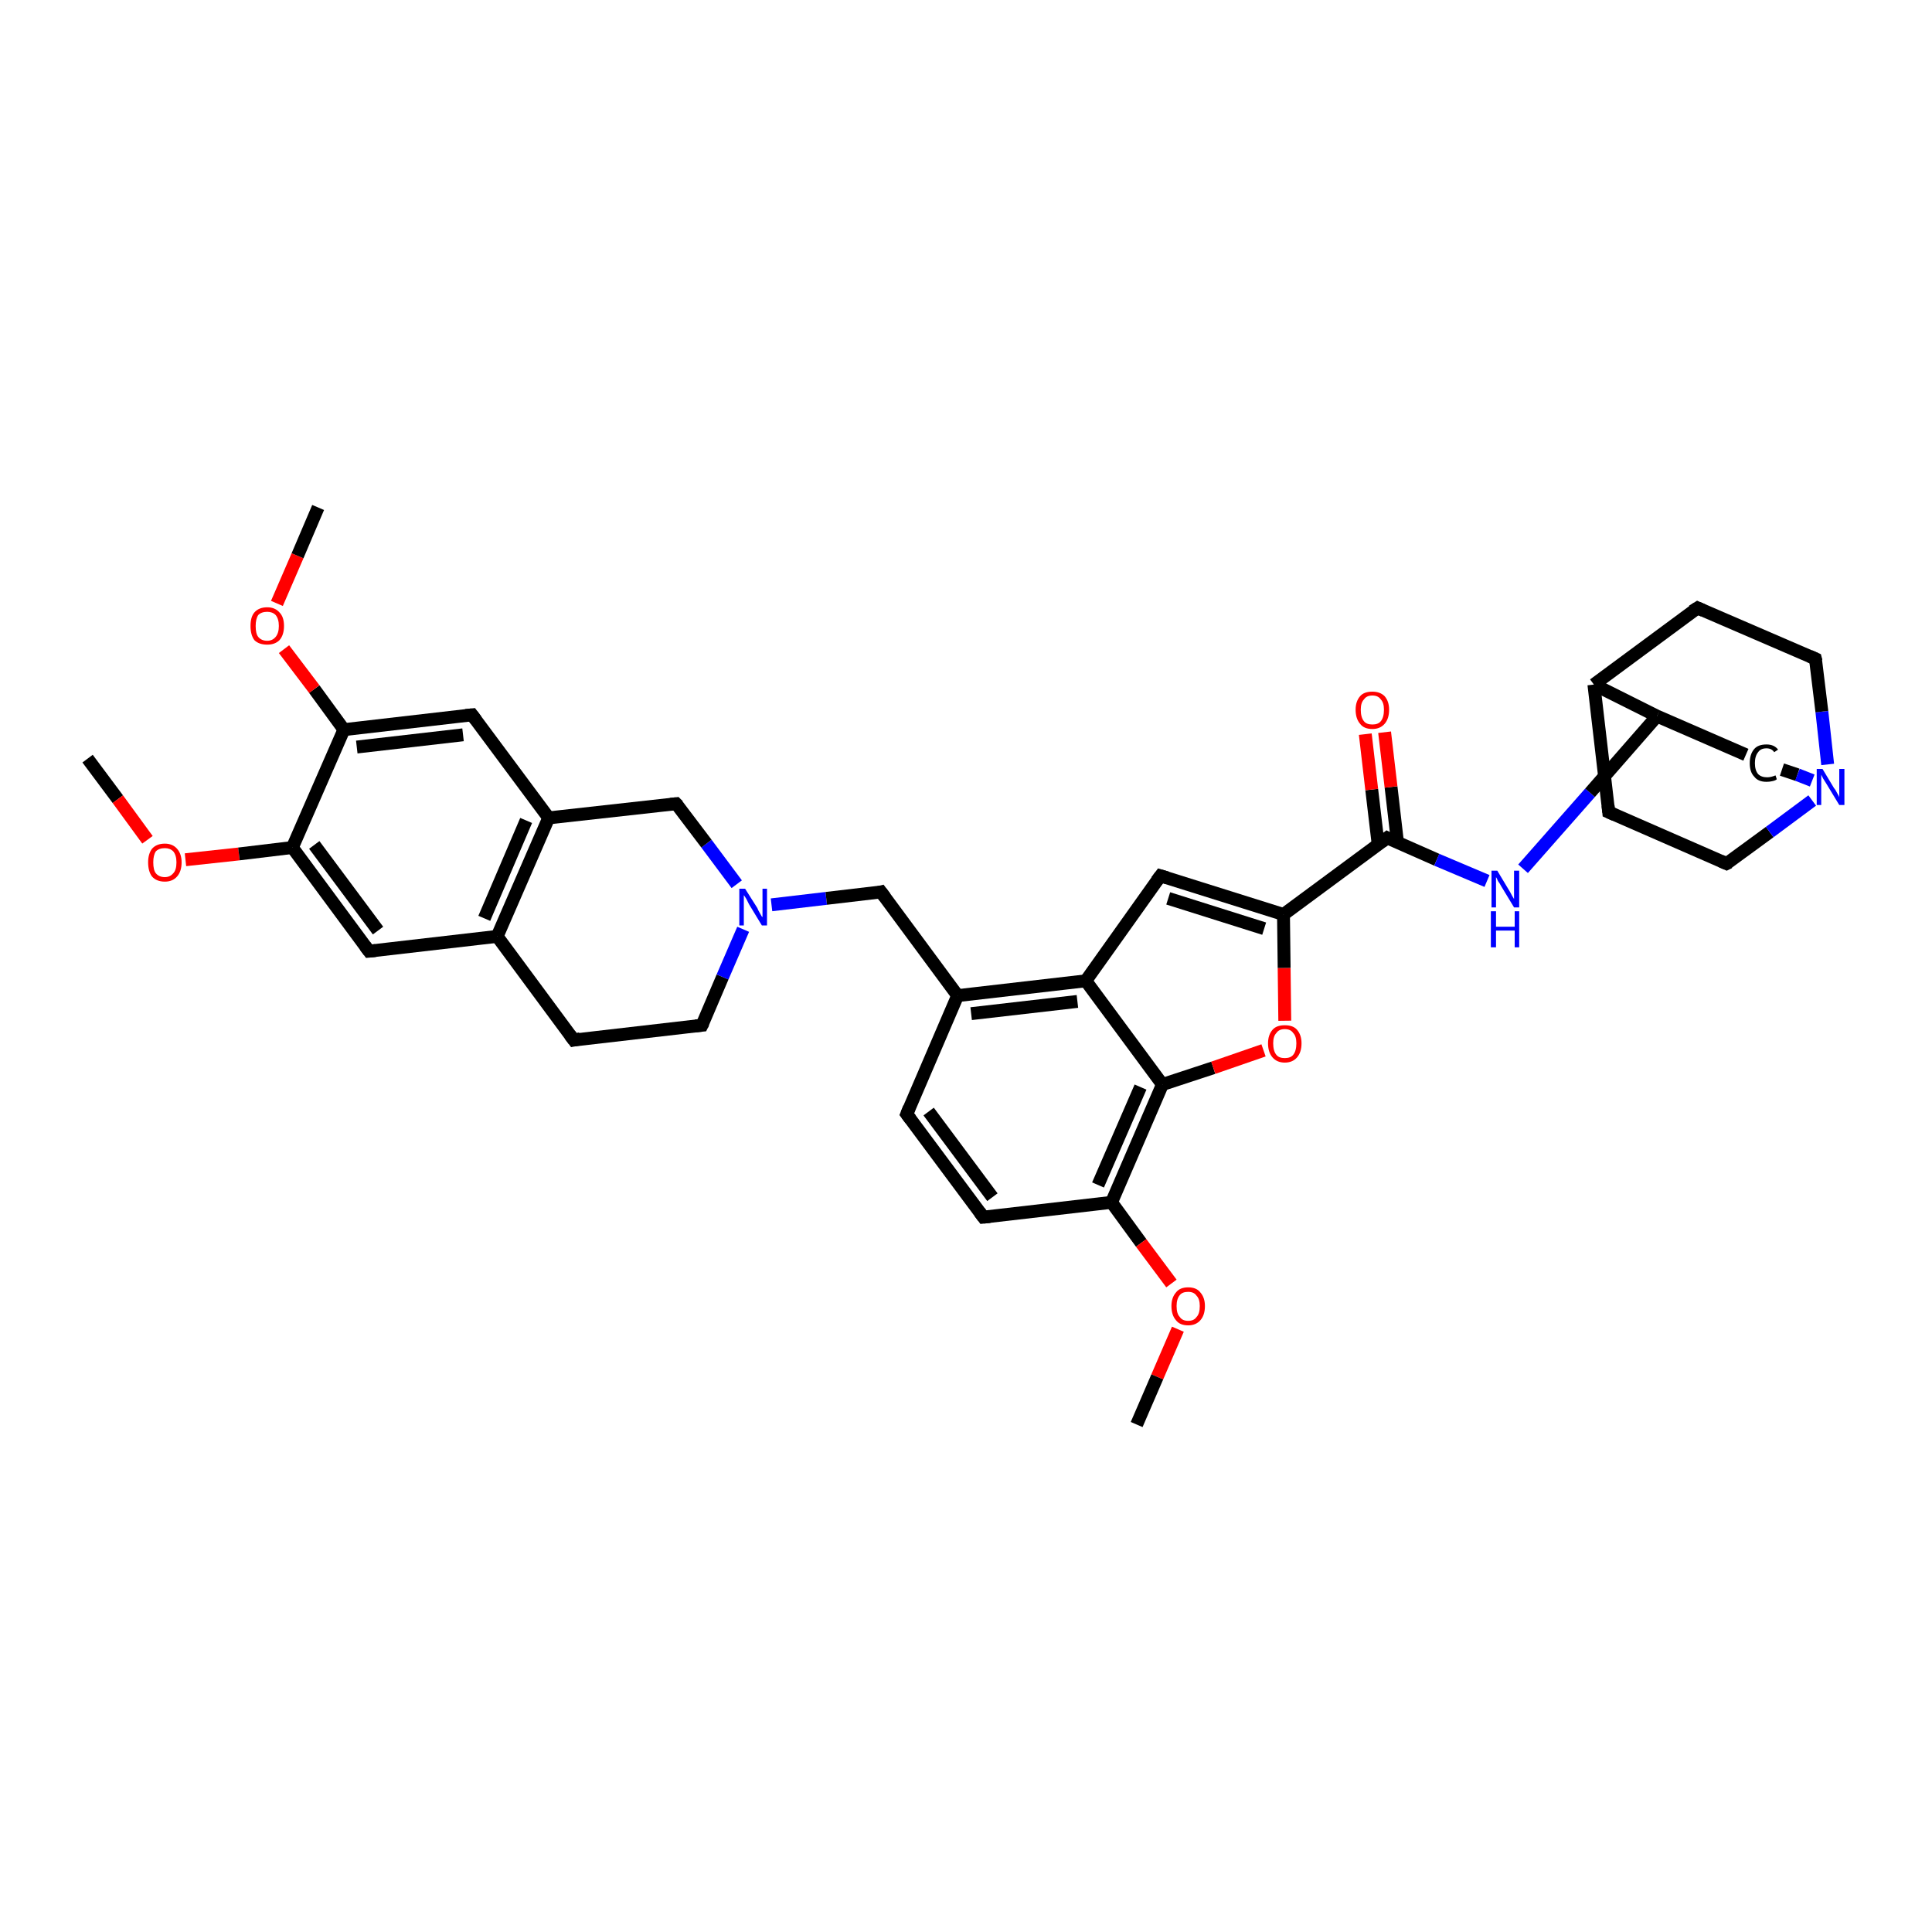 <?xml version='1.0' encoding='iso-8859-1'?>
<svg version='1.1' baseProfile='full'
              xmlns='http://www.w3.org/2000/svg'
                      xmlns:rdkit='http://www.rdkit.org/xml'
                      xmlns:xlink='http://www.w3.org/1999/xlink'
                  xml:space='preserve'
width='300px' height='300px' viewBox='0 0 300 300'>
<!-- END OF HEADER -->
<rect style='opacity:1.0;fill:#FFFFFF;stroke:none' width='300.0' height='300.0' x='0.0' y='0.0'> </rect>
<path class='bond-0 atom-0 atom-1' d='M 13.6,117.8 L 18.3,124.1' style='fill:none;fill-rule:evenodd;stroke:#000000;stroke-width:2.0px;stroke-linecap:butt;stroke-linejoin:miter;stroke-opacity:1' />
<path class='bond-0 atom-0 atom-1' d='M 18.3,124.1 L 22.9,130.4' style='fill:none;fill-rule:evenodd;stroke:#FF0000;stroke-width:2.0px;stroke-linecap:butt;stroke-linejoin:miter;stroke-opacity:1' />
<path class='bond-1 atom-1 atom-2' d='M 28.8,133.5 L 37.1,132.6' style='fill:none;fill-rule:evenodd;stroke:#FF0000;stroke-width:2.0px;stroke-linecap:butt;stroke-linejoin:miter;stroke-opacity:1' />
<path class='bond-1 atom-1 atom-2' d='M 37.1,132.6 L 45.4,131.6' style='fill:none;fill-rule:evenodd;stroke:#000000;stroke-width:2.0px;stroke-linecap:butt;stroke-linejoin:miter;stroke-opacity:1' />
<path class='bond-2 atom-2 atom-3' d='M 45.4,131.6 L 57.3,147.7' style='fill:none;fill-rule:evenodd;stroke:#000000;stroke-width:2.0px;stroke-linecap:butt;stroke-linejoin:miter;stroke-opacity:1' />
<path class='bond-2 atom-2 atom-3' d='M 48.8,131.2 L 58.7,144.5' style='fill:none;fill-rule:evenodd;stroke:#000000;stroke-width:2.0px;stroke-linecap:butt;stroke-linejoin:miter;stroke-opacity:1' />
<path class='bond-3 atom-3 atom-4' d='M 57.3,147.7 L 77.2,145.4' style='fill:none;fill-rule:evenodd;stroke:#000000;stroke-width:2.0px;stroke-linecap:butt;stroke-linejoin:miter;stroke-opacity:1' />
<path class='bond-4 atom-4 atom-5' d='M 77.2,145.4 L 89.1,161.5' style='fill:none;fill-rule:evenodd;stroke:#000000;stroke-width:2.0px;stroke-linecap:butt;stroke-linejoin:miter;stroke-opacity:1' />
<path class='bond-5 atom-5 atom-6' d='M 89.1,161.5 L 109.0,159.2' style='fill:none;fill-rule:evenodd;stroke:#000000;stroke-width:2.0px;stroke-linecap:butt;stroke-linejoin:miter;stroke-opacity:1' />
<path class='bond-6 atom-6 atom-7' d='M 109.0,159.2 L 112.2,151.7' style='fill:none;fill-rule:evenodd;stroke:#000000;stroke-width:2.0px;stroke-linecap:butt;stroke-linejoin:miter;stroke-opacity:1' />
<path class='bond-6 atom-6 atom-7' d='M 112.2,151.7 L 115.4,144.3' style='fill:none;fill-rule:evenodd;stroke:#0000FF;stroke-width:2.0px;stroke-linecap:butt;stroke-linejoin:miter;stroke-opacity:1' />
<path class='bond-7 atom-7 atom-8' d='M 119.8,140.5 L 128.3,139.5' style='fill:none;fill-rule:evenodd;stroke:#0000FF;stroke-width:2.0px;stroke-linecap:butt;stroke-linejoin:miter;stroke-opacity:1' />
<path class='bond-7 atom-7 atom-8' d='M 128.3,139.5 L 136.8,138.5' style='fill:none;fill-rule:evenodd;stroke:#000000;stroke-width:2.0px;stroke-linecap:butt;stroke-linejoin:miter;stroke-opacity:1' />
<path class='bond-8 atom-8 atom-9' d='M 136.8,138.5 L 148.7,154.6' style='fill:none;fill-rule:evenodd;stroke:#000000;stroke-width:2.0px;stroke-linecap:butt;stroke-linejoin:miter;stroke-opacity:1' />
<path class='bond-9 atom-9 atom-10' d='M 148.7,154.6 L 140.8,173.0' style='fill:none;fill-rule:evenodd;stroke:#000000;stroke-width:2.0px;stroke-linecap:butt;stroke-linejoin:miter;stroke-opacity:1' />
<path class='bond-10 atom-10 atom-11' d='M 140.8,173.0 L 152.7,189.0' style='fill:none;fill-rule:evenodd;stroke:#000000;stroke-width:2.0px;stroke-linecap:butt;stroke-linejoin:miter;stroke-opacity:1' />
<path class='bond-10 atom-10 atom-11' d='M 144.2,172.6 L 154.1,185.9' style='fill:none;fill-rule:evenodd;stroke:#000000;stroke-width:2.0px;stroke-linecap:butt;stroke-linejoin:miter;stroke-opacity:1' />
<path class='bond-11 atom-11 atom-12' d='M 152.7,189.0 L 172.6,186.7' style='fill:none;fill-rule:evenodd;stroke:#000000;stroke-width:2.0px;stroke-linecap:butt;stroke-linejoin:miter;stroke-opacity:1' />
<path class='bond-12 atom-12 atom-13' d='M 172.6,186.7 L 177.2,193.0' style='fill:none;fill-rule:evenodd;stroke:#000000;stroke-width:2.0px;stroke-linecap:butt;stroke-linejoin:miter;stroke-opacity:1' />
<path class='bond-12 atom-12 atom-13' d='M 177.2,193.0 L 181.9,199.3' style='fill:none;fill-rule:evenodd;stroke:#FF0000;stroke-width:2.0px;stroke-linecap:butt;stroke-linejoin:miter;stroke-opacity:1' />
<path class='bond-13 atom-13 atom-14' d='M 182.9,206.4 L 179.7,213.8' style='fill:none;fill-rule:evenodd;stroke:#FF0000;stroke-width:2.0px;stroke-linecap:butt;stroke-linejoin:miter;stroke-opacity:1' />
<path class='bond-13 atom-13 atom-14' d='M 179.7,213.8 L 176.5,221.2' style='fill:none;fill-rule:evenodd;stroke:#000000;stroke-width:2.0px;stroke-linecap:butt;stroke-linejoin:miter;stroke-opacity:1' />
<path class='bond-14 atom-12 atom-15' d='M 172.6,186.7 L 180.5,168.4' style='fill:none;fill-rule:evenodd;stroke:#000000;stroke-width:2.0px;stroke-linecap:butt;stroke-linejoin:miter;stroke-opacity:1' />
<path class='bond-14 atom-12 atom-15' d='M 170.5,184.0 L 177.1,168.8' style='fill:none;fill-rule:evenodd;stroke:#000000;stroke-width:2.0px;stroke-linecap:butt;stroke-linejoin:miter;stroke-opacity:1' />
<path class='bond-15 atom-15 atom-16' d='M 180.5,168.4 L 188.4,165.8' style='fill:none;fill-rule:evenodd;stroke:#000000;stroke-width:2.0px;stroke-linecap:butt;stroke-linejoin:miter;stroke-opacity:1' />
<path class='bond-15 atom-15 atom-16' d='M 188.4,165.8 L 196.2,163.1' style='fill:none;fill-rule:evenodd;stroke:#FF0000;stroke-width:2.0px;stroke-linecap:butt;stroke-linejoin:miter;stroke-opacity:1' />
<path class='bond-16 atom-16 atom-17' d='M 199.5,158.5 L 199.4,150.3' style='fill:none;fill-rule:evenodd;stroke:#FF0000;stroke-width:2.0px;stroke-linecap:butt;stroke-linejoin:miter;stroke-opacity:1' />
<path class='bond-16 atom-16 atom-17' d='M 199.4,150.3 L 199.3,142.0' style='fill:none;fill-rule:evenodd;stroke:#000000;stroke-width:2.0px;stroke-linecap:butt;stroke-linejoin:miter;stroke-opacity:1' />
<path class='bond-17 atom-17 atom-18' d='M 199.3,142.0 L 180.2,136.0' style='fill:none;fill-rule:evenodd;stroke:#000000;stroke-width:2.0px;stroke-linecap:butt;stroke-linejoin:miter;stroke-opacity:1' />
<path class='bond-17 atom-17 atom-18' d='M 196.3,144.2 L 181.4,139.5' style='fill:none;fill-rule:evenodd;stroke:#000000;stroke-width:2.0px;stroke-linecap:butt;stroke-linejoin:miter;stroke-opacity:1' />
<path class='bond-18 atom-18 atom-19' d='M 180.2,136.0 L 168.6,152.3' style='fill:none;fill-rule:evenodd;stroke:#000000;stroke-width:2.0px;stroke-linecap:butt;stroke-linejoin:miter;stroke-opacity:1' />
<path class='bond-19 atom-17 atom-20' d='M 199.3,142.0 L 215.4,130.1' style='fill:none;fill-rule:evenodd;stroke:#000000;stroke-width:2.0px;stroke-linecap:butt;stroke-linejoin:miter;stroke-opacity:1' />
<path class='bond-20 atom-20 atom-21' d='M 217.0,130.8 L 216.0,122.2' style='fill:none;fill-rule:evenodd;stroke:#000000;stroke-width:2.0px;stroke-linecap:butt;stroke-linejoin:miter;stroke-opacity:1' />
<path class='bond-20 atom-20 atom-21' d='M 216.0,122.2 L 215.0,113.7' style='fill:none;fill-rule:evenodd;stroke:#FF0000;stroke-width:2.0px;stroke-linecap:butt;stroke-linejoin:miter;stroke-opacity:1' />
<path class='bond-20 atom-20 atom-21' d='M 214.0,131.1 L 213.0,122.6' style='fill:none;fill-rule:evenodd;stroke:#000000;stroke-width:2.0px;stroke-linecap:butt;stroke-linejoin:miter;stroke-opacity:1' />
<path class='bond-20 atom-20 atom-21' d='M 213.0,122.6 L 212.0,114.0' style='fill:none;fill-rule:evenodd;stroke:#FF0000;stroke-width:2.0px;stroke-linecap:butt;stroke-linejoin:miter;stroke-opacity:1' />
<path class='bond-21 atom-20 atom-22' d='M 215.4,130.1 L 223.1,133.5' style='fill:none;fill-rule:evenodd;stroke:#000000;stroke-width:2.0px;stroke-linecap:butt;stroke-linejoin:miter;stroke-opacity:1' />
<path class='bond-21 atom-20 atom-22' d='M 223.1,133.5 L 230.9,136.8' style='fill:none;fill-rule:evenodd;stroke:#0000FF;stroke-width:2.0px;stroke-linecap:butt;stroke-linejoin:miter;stroke-opacity:1' />
<path class='bond-22 atom-22 atom-23' d='M 236.5,134.9 L 246.9,123.1' style='fill:none;fill-rule:evenodd;stroke:#0000FF;stroke-width:2.0px;stroke-linecap:butt;stroke-linejoin:miter;stroke-opacity:1' />
<path class='bond-22 atom-22 atom-23' d='M 246.9,123.1 L 257.3,111.2' style='fill:none;fill-rule:evenodd;stroke:#000000;stroke-width:2.0px;stroke-linecap:butt;stroke-linejoin:miter;stroke-opacity:1' />
<path class='bond-23 atom-23 atom-24' d='M 257.3,111.2 L 271.1,117.2' style='fill:none;fill-rule:evenodd;stroke:#000000;stroke-width:2.0px;stroke-linecap:butt;stroke-linejoin:miter;stroke-opacity:1' />
<path class='bond-24 atom-24 atom-25' d='M 276.7,119.5 L 279.1,120.3' style='fill:none;fill-rule:evenodd;stroke:#000000;stroke-width:2.0px;stroke-linecap:butt;stroke-linejoin:miter;stroke-opacity:1' />
<path class='bond-24 atom-24 atom-25' d='M 279.1,120.3 L 281.4,121.2' style='fill:none;fill-rule:evenodd;stroke:#0000FF;stroke-width:2.0px;stroke-linecap:butt;stroke-linejoin:miter;stroke-opacity:1' />
<path class='bond-25 atom-25 atom-26' d='M 283.8,118.7 L 282.9,110.5' style='fill:none;fill-rule:evenodd;stroke:#0000FF;stroke-width:2.0px;stroke-linecap:butt;stroke-linejoin:miter;stroke-opacity:1' />
<path class='bond-25 atom-25 atom-26' d='M 282.9,110.5 L 281.9,102.3' style='fill:none;fill-rule:evenodd;stroke:#000000;stroke-width:2.0px;stroke-linecap:butt;stroke-linejoin:miter;stroke-opacity:1' />
<path class='bond-26 atom-26 atom-27' d='M 281.9,102.3 L 263.6,94.4' style='fill:none;fill-rule:evenodd;stroke:#000000;stroke-width:2.0px;stroke-linecap:butt;stroke-linejoin:miter;stroke-opacity:1' />
<path class='bond-27 atom-27 atom-28' d='M 263.6,94.4 L 247.5,106.3' style='fill:none;fill-rule:evenodd;stroke:#000000;stroke-width:2.0px;stroke-linecap:butt;stroke-linejoin:miter;stroke-opacity:1' />
<path class='bond-28 atom-28 atom-29' d='M 247.5,106.3 L 249.8,126.1' style='fill:none;fill-rule:evenodd;stroke:#000000;stroke-width:2.0px;stroke-linecap:butt;stroke-linejoin:miter;stroke-opacity:1' />
<path class='bond-29 atom-29 atom-30' d='M 249.8,126.1 L 268.1,134.1' style='fill:none;fill-rule:evenodd;stroke:#000000;stroke-width:2.0px;stroke-linecap:butt;stroke-linejoin:miter;stroke-opacity:1' />
<path class='bond-30 atom-7 atom-31' d='M 114.4,137.3 L 109.7,131.0' style='fill:none;fill-rule:evenodd;stroke:#0000FF;stroke-width:2.0px;stroke-linecap:butt;stroke-linejoin:miter;stroke-opacity:1' />
<path class='bond-30 atom-7 atom-31' d='M 109.7,131.0 L 105.0,124.8' style='fill:none;fill-rule:evenodd;stroke:#000000;stroke-width:2.0px;stroke-linecap:butt;stroke-linejoin:miter;stroke-opacity:1' />
<path class='bond-31 atom-31 atom-32' d='M 105.0,124.8 L 85.2,127.0' style='fill:none;fill-rule:evenodd;stroke:#000000;stroke-width:2.0px;stroke-linecap:butt;stroke-linejoin:miter;stroke-opacity:1' />
<path class='bond-32 atom-32 atom-33' d='M 85.2,127.0 L 73.3,111.0' style='fill:none;fill-rule:evenodd;stroke:#000000;stroke-width:2.0px;stroke-linecap:butt;stroke-linejoin:miter;stroke-opacity:1' />
<path class='bond-33 atom-33 atom-34' d='M 73.3,111.0 L 53.4,113.3' style='fill:none;fill-rule:evenodd;stroke:#000000;stroke-width:2.0px;stroke-linecap:butt;stroke-linejoin:miter;stroke-opacity:1' />
<path class='bond-33 atom-33 atom-34' d='M 71.9,114.1 L 55.4,116.0' style='fill:none;fill-rule:evenodd;stroke:#000000;stroke-width:2.0px;stroke-linecap:butt;stroke-linejoin:miter;stroke-opacity:1' />
<path class='bond-34 atom-34 atom-35' d='M 53.4,113.3 L 48.8,107.0' style='fill:none;fill-rule:evenodd;stroke:#000000;stroke-width:2.0px;stroke-linecap:butt;stroke-linejoin:miter;stroke-opacity:1' />
<path class='bond-34 atom-34 atom-35' d='M 48.8,107.0 L 44.1,100.8' style='fill:none;fill-rule:evenodd;stroke:#FF0000;stroke-width:2.0px;stroke-linecap:butt;stroke-linejoin:miter;stroke-opacity:1' />
<path class='bond-35 atom-35 atom-36' d='M 43.0,93.7 L 46.2,86.3' style='fill:none;fill-rule:evenodd;stroke:#FF0000;stroke-width:2.0px;stroke-linecap:butt;stroke-linejoin:miter;stroke-opacity:1' />
<path class='bond-35 atom-35 atom-36' d='M 46.2,86.3 L 49.4,78.8' style='fill:none;fill-rule:evenodd;stroke:#000000;stroke-width:2.0px;stroke-linecap:butt;stroke-linejoin:miter;stroke-opacity:1' />
<path class='bond-36 atom-34 atom-2' d='M 53.4,113.3 L 45.4,131.6' style='fill:none;fill-rule:evenodd;stroke:#000000;stroke-width:2.0px;stroke-linecap:butt;stroke-linejoin:miter;stroke-opacity:1' />
<path class='bond-37 atom-32 atom-4' d='M 85.2,127.0 L 77.2,145.4' style='fill:none;fill-rule:evenodd;stroke:#000000;stroke-width:2.0px;stroke-linecap:butt;stroke-linejoin:miter;stroke-opacity:1' />
<path class='bond-37 atom-32 atom-4' d='M 81.7,127.4 L 75.2,142.6' style='fill:none;fill-rule:evenodd;stroke:#000000;stroke-width:2.0px;stroke-linecap:butt;stroke-linejoin:miter;stroke-opacity:1' />
<path class='bond-38 atom-19 atom-9' d='M 168.6,152.3 L 148.7,154.6' style='fill:none;fill-rule:evenodd;stroke:#000000;stroke-width:2.0px;stroke-linecap:butt;stroke-linejoin:miter;stroke-opacity:1' />
<path class='bond-38 atom-19 atom-9' d='M 167.3,155.5 L 150.8,157.4' style='fill:none;fill-rule:evenodd;stroke:#000000;stroke-width:2.0px;stroke-linecap:butt;stroke-linejoin:miter;stroke-opacity:1' />
<path class='bond-39 atom-28 atom-23' d='M 247.5,106.3 L 257.3,111.2' style='fill:none;fill-rule:evenodd;stroke:#000000;stroke-width:2.0px;stroke-linecap:butt;stroke-linejoin:miter;stroke-opacity:1' />
<path class='bond-40 atom-19 atom-15' d='M 168.6,152.3 L 180.5,168.4' style='fill:none;fill-rule:evenodd;stroke:#000000;stroke-width:2.0px;stroke-linecap:butt;stroke-linejoin:miter;stroke-opacity:1' />
<path class='bond-41 atom-30 atom-25' d='M 268.1,134.1 L 274.8,129.2' style='fill:none;fill-rule:evenodd;stroke:#000000;stroke-width:2.0px;stroke-linecap:butt;stroke-linejoin:miter;stroke-opacity:1' />
<path class='bond-41 atom-30 atom-25' d='M 274.8,129.2 L 281.4,124.3' style='fill:none;fill-rule:evenodd;stroke:#0000FF;stroke-width:2.0px;stroke-linecap:butt;stroke-linejoin:miter;stroke-opacity:1' />
<path d='M 56.7,146.9 L 57.3,147.7 L 58.3,147.6' style='fill:none;stroke:#000000;stroke-width:2.0px;stroke-linecap:butt;stroke-linejoin:miter;stroke-opacity:1;' />
<path d='M 88.5,160.7 L 89.1,161.5 L 90.1,161.3' style='fill:none;stroke:#000000;stroke-width:2.0px;stroke-linecap:butt;stroke-linejoin:miter;stroke-opacity:1;' />
<path d='M 108.0,159.3 L 109.0,159.2 L 109.2,158.8' style='fill:none;stroke:#000000;stroke-width:2.0px;stroke-linecap:butt;stroke-linejoin:miter;stroke-opacity:1;' />
<path d='M 136.4,138.6 L 136.8,138.5 L 137.4,139.3' style='fill:none;stroke:#000000;stroke-width:2.0px;stroke-linecap:butt;stroke-linejoin:miter;stroke-opacity:1;' />
<path d='M 141.2,172.0 L 140.8,173.0 L 141.4,173.8' style='fill:none;stroke:#000000;stroke-width:2.0px;stroke-linecap:butt;stroke-linejoin:miter;stroke-opacity:1;' />
<path d='M 152.1,188.2 L 152.7,189.0 L 153.7,188.9' style='fill:none;stroke:#000000;stroke-width:2.0px;stroke-linecap:butt;stroke-linejoin:miter;stroke-opacity:1;' />
<path d='M 181.2,136.3 L 180.2,136.0 L 179.6,136.8' style='fill:none;stroke:#000000;stroke-width:2.0px;stroke-linecap:butt;stroke-linejoin:miter;stroke-opacity:1;' />
<path d='M 214.6,130.7 L 215.4,130.1 L 215.8,130.3' style='fill:none;stroke:#000000;stroke-width:2.0px;stroke-linecap:butt;stroke-linejoin:miter;stroke-opacity:1;' />
<path d='M 282.0,102.7 L 281.9,102.3 L 281.0,101.9' style='fill:none;stroke:#000000;stroke-width:2.0px;stroke-linecap:butt;stroke-linejoin:miter;stroke-opacity:1;' />
<path d='M 264.5,94.8 L 263.6,94.4 L 262.8,94.9' style='fill:none;stroke:#000000;stroke-width:2.0px;stroke-linecap:butt;stroke-linejoin:miter;stroke-opacity:1;' />
<path d='M 249.7,125.1 L 249.8,126.1 L 250.7,126.5' style='fill:none;stroke:#000000;stroke-width:2.0px;stroke-linecap:butt;stroke-linejoin:miter;stroke-opacity:1;' />
<path d='M 267.2,133.7 L 268.1,134.1 L 268.5,133.9' style='fill:none;stroke:#000000;stroke-width:2.0px;stroke-linecap:butt;stroke-linejoin:miter;stroke-opacity:1;' />
<path d='M 105.3,125.1 L 105.0,124.8 L 104.1,124.9' style='fill:none;stroke:#000000;stroke-width:2.0px;stroke-linecap:butt;stroke-linejoin:miter;stroke-opacity:1;' />
<path d='M 73.9,111.8 L 73.3,111.0 L 72.3,111.1' style='fill:none;stroke:#000000;stroke-width:2.0px;stroke-linecap:butt;stroke-linejoin:miter;stroke-opacity:1;' />
<path class='atom-1' d='M 23.0 133.9
Q 23.0 132.6, 23.6 131.8
Q 24.3 131.0, 25.6 131.0
Q 26.8 131.0, 27.5 131.8
Q 28.2 132.6, 28.2 133.9
Q 28.2 135.3, 27.5 136.1
Q 26.8 136.9, 25.6 136.9
Q 24.3 136.9, 23.6 136.1
Q 23.0 135.3, 23.0 133.9
M 25.6 136.2
Q 26.4 136.2, 26.9 135.6
Q 27.4 135.1, 27.4 133.9
Q 27.4 132.8, 26.9 132.2
Q 26.4 131.7, 25.6 131.7
Q 24.7 131.7, 24.2 132.2
Q 23.8 132.8, 23.8 133.9
Q 23.8 135.1, 24.2 135.6
Q 24.7 136.2, 25.6 136.2
' fill='#FF0000'/>
<path class='atom-7' d='M 115.7 138.0
L 117.6 141.0
Q 117.7 141.3, 118.0 141.8
Q 118.3 142.4, 118.4 142.4
L 118.4 138.0
L 119.1 138.0
L 119.1 143.7
L 118.3 143.7
L 116.3 140.4
Q 116.1 140.0, 115.9 139.6
Q 115.6 139.1, 115.5 139.0
L 115.5 143.7
L 114.8 143.7
L 114.8 138.0
L 115.7 138.0
' fill='#0000FF'/>
<path class='atom-13' d='M 181.9 202.8
Q 181.9 201.5, 182.6 200.7
Q 183.2 199.9, 184.5 199.9
Q 185.8 199.9, 186.4 200.7
Q 187.1 201.5, 187.1 202.8
Q 187.1 204.2, 186.4 205.0
Q 185.7 205.8, 184.5 205.8
Q 183.2 205.8, 182.6 205.0
Q 181.9 204.2, 181.9 202.8
M 184.5 205.1
Q 185.4 205.1, 185.8 204.5
Q 186.3 204.0, 186.3 202.8
Q 186.3 201.7, 185.8 201.2
Q 185.4 200.6, 184.5 200.6
Q 183.6 200.6, 183.2 201.1
Q 182.7 201.7, 182.7 202.8
Q 182.7 204.0, 183.2 204.5
Q 183.6 205.1, 184.5 205.1
' fill='#FF0000'/>
<path class='atom-16' d='M 196.9 162.0
Q 196.9 160.7, 197.6 159.9
Q 198.2 159.2, 199.5 159.2
Q 200.8 159.2, 201.4 159.9
Q 202.1 160.7, 202.1 162.0
Q 202.1 163.4, 201.4 164.2
Q 200.7 165.0, 199.5 165.0
Q 198.3 165.0, 197.6 164.2
Q 196.9 163.4, 196.9 162.0
M 199.5 164.3
Q 200.4 164.3, 200.8 163.8
Q 201.3 163.2, 201.3 162.0
Q 201.3 160.9, 200.8 160.4
Q 200.4 159.8, 199.5 159.8
Q 198.6 159.8, 198.2 160.4
Q 197.7 160.9, 197.7 162.0
Q 197.7 163.2, 198.2 163.8
Q 198.6 164.3, 199.5 164.3
' fill='#FF0000'/>
<path class='atom-21' d='M 210.5 110.2
Q 210.5 108.9, 211.2 108.1
Q 211.8 107.4, 213.1 107.4
Q 214.3 107.4, 215.0 108.1
Q 215.7 108.9, 215.7 110.2
Q 215.7 111.6, 215.0 112.4
Q 214.3 113.2, 213.1 113.2
Q 211.8 113.2, 211.2 112.4
Q 210.5 111.6, 210.5 110.2
M 213.1 112.5
Q 214.0 112.5, 214.4 112.0
Q 214.9 111.4, 214.9 110.2
Q 214.9 109.1, 214.4 108.6
Q 214.0 108.0, 213.1 108.0
Q 212.2 108.0, 211.8 108.6
Q 211.3 109.1, 211.3 110.2
Q 211.3 111.4, 211.8 112.0
Q 212.2 112.5, 213.1 112.5
' fill='#FF0000'/>
<path class='atom-22' d='M 232.5 135.2
L 234.3 138.2
Q 234.5 138.5, 234.8 139.1
Q 235.1 139.6, 235.1 139.6
L 235.1 135.2
L 235.9 135.2
L 235.9 140.9
L 235.1 140.9
L 233.1 137.6
Q 232.9 137.2, 232.6 136.8
Q 232.4 136.3, 232.3 136.2
L 232.3 140.9
L 231.6 140.9
L 231.6 135.2
L 232.5 135.2
' fill='#0000FF'/>
<path class='atom-22' d='M 231.5 141.5
L 232.3 141.5
L 232.3 143.9
L 235.2 143.9
L 235.2 141.5
L 235.9 141.5
L 235.9 147.1
L 235.2 147.1
L 235.2 144.5
L 232.3 144.5
L 232.3 147.1
L 231.5 147.1
L 231.5 141.5
' fill='#0000FF'/>
<path class='atom-24' d='M 271.7 118.5
Q 271.7 117.1, 272.4 116.3
Q 273.0 115.6, 274.3 115.6
Q 275.5 115.6, 276.1 116.4
L 275.5 116.8
Q 275.1 116.2, 274.3 116.2
Q 273.4 116.2, 273.0 116.8
Q 272.5 117.4, 272.5 118.5
Q 272.5 119.6, 273.0 120.2
Q 273.5 120.7, 274.4 120.7
Q 275.0 120.7, 275.7 120.4
L 275.9 121.0
Q 275.7 121.2, 275.2 121.3
Q 274.8 121.4, 274.3 121.4
Q 273.0 121.4, 272.4 120.6
Q 271.7 119.9, 271.7 118.5
' fill='#000000'/>
<path class='atom-25' d='M 283.0 119.4
L 284.8 122.4
Q 285.0 122.6, 285.3 123.2
Q 285.6 123.7, 285.6 123.8
L 285.6 119.4
L 286.4 119.4
L 286.4 125.0
L 285.6 125.0
L 283.6 121.7
Q 283.4 121.4, 283.1 120.9
Q 282.9 120.5, 282.8 120.3
L 282.8 125.0
L 282.1 125.0
L 282.1 119.4
L 283.0 119.4
' fill='#0000FF'/>
<path class='atom-35' d='M 38.9 97.2
Q 38.9 95.8, 39.5 95.1
Q 40.2 94.3, 41.5 94.3
Q 42.7 94.3, 43.4 95.1
Q 44.1 95.8, 44.1 97.2
Q 44.1 98.6, 43.4 99.4
Q 42.7 100.1, 41.5 100.1
Q 40.2 100.1, 39.5 99.4
Q 38.9 98.6, 38.9 97.2
M 41.5 99.5
Q 42.3 99.5, 42.8 98.9
Q 43.3 98.3, 43.3 97.2
Q 43.3 96.1, 42.8 95.5
Q 42.3 95.0, 41.5 95.0
Q 40.6 95.0, 40.1 95.5
Q 39.7 96.1, 39.7 97.2
Q 39.7 98.4, 40.1 98.9
Q 40.6 99.5, 41.5 99.5
' fill='#FF0000'/>
</svg>
